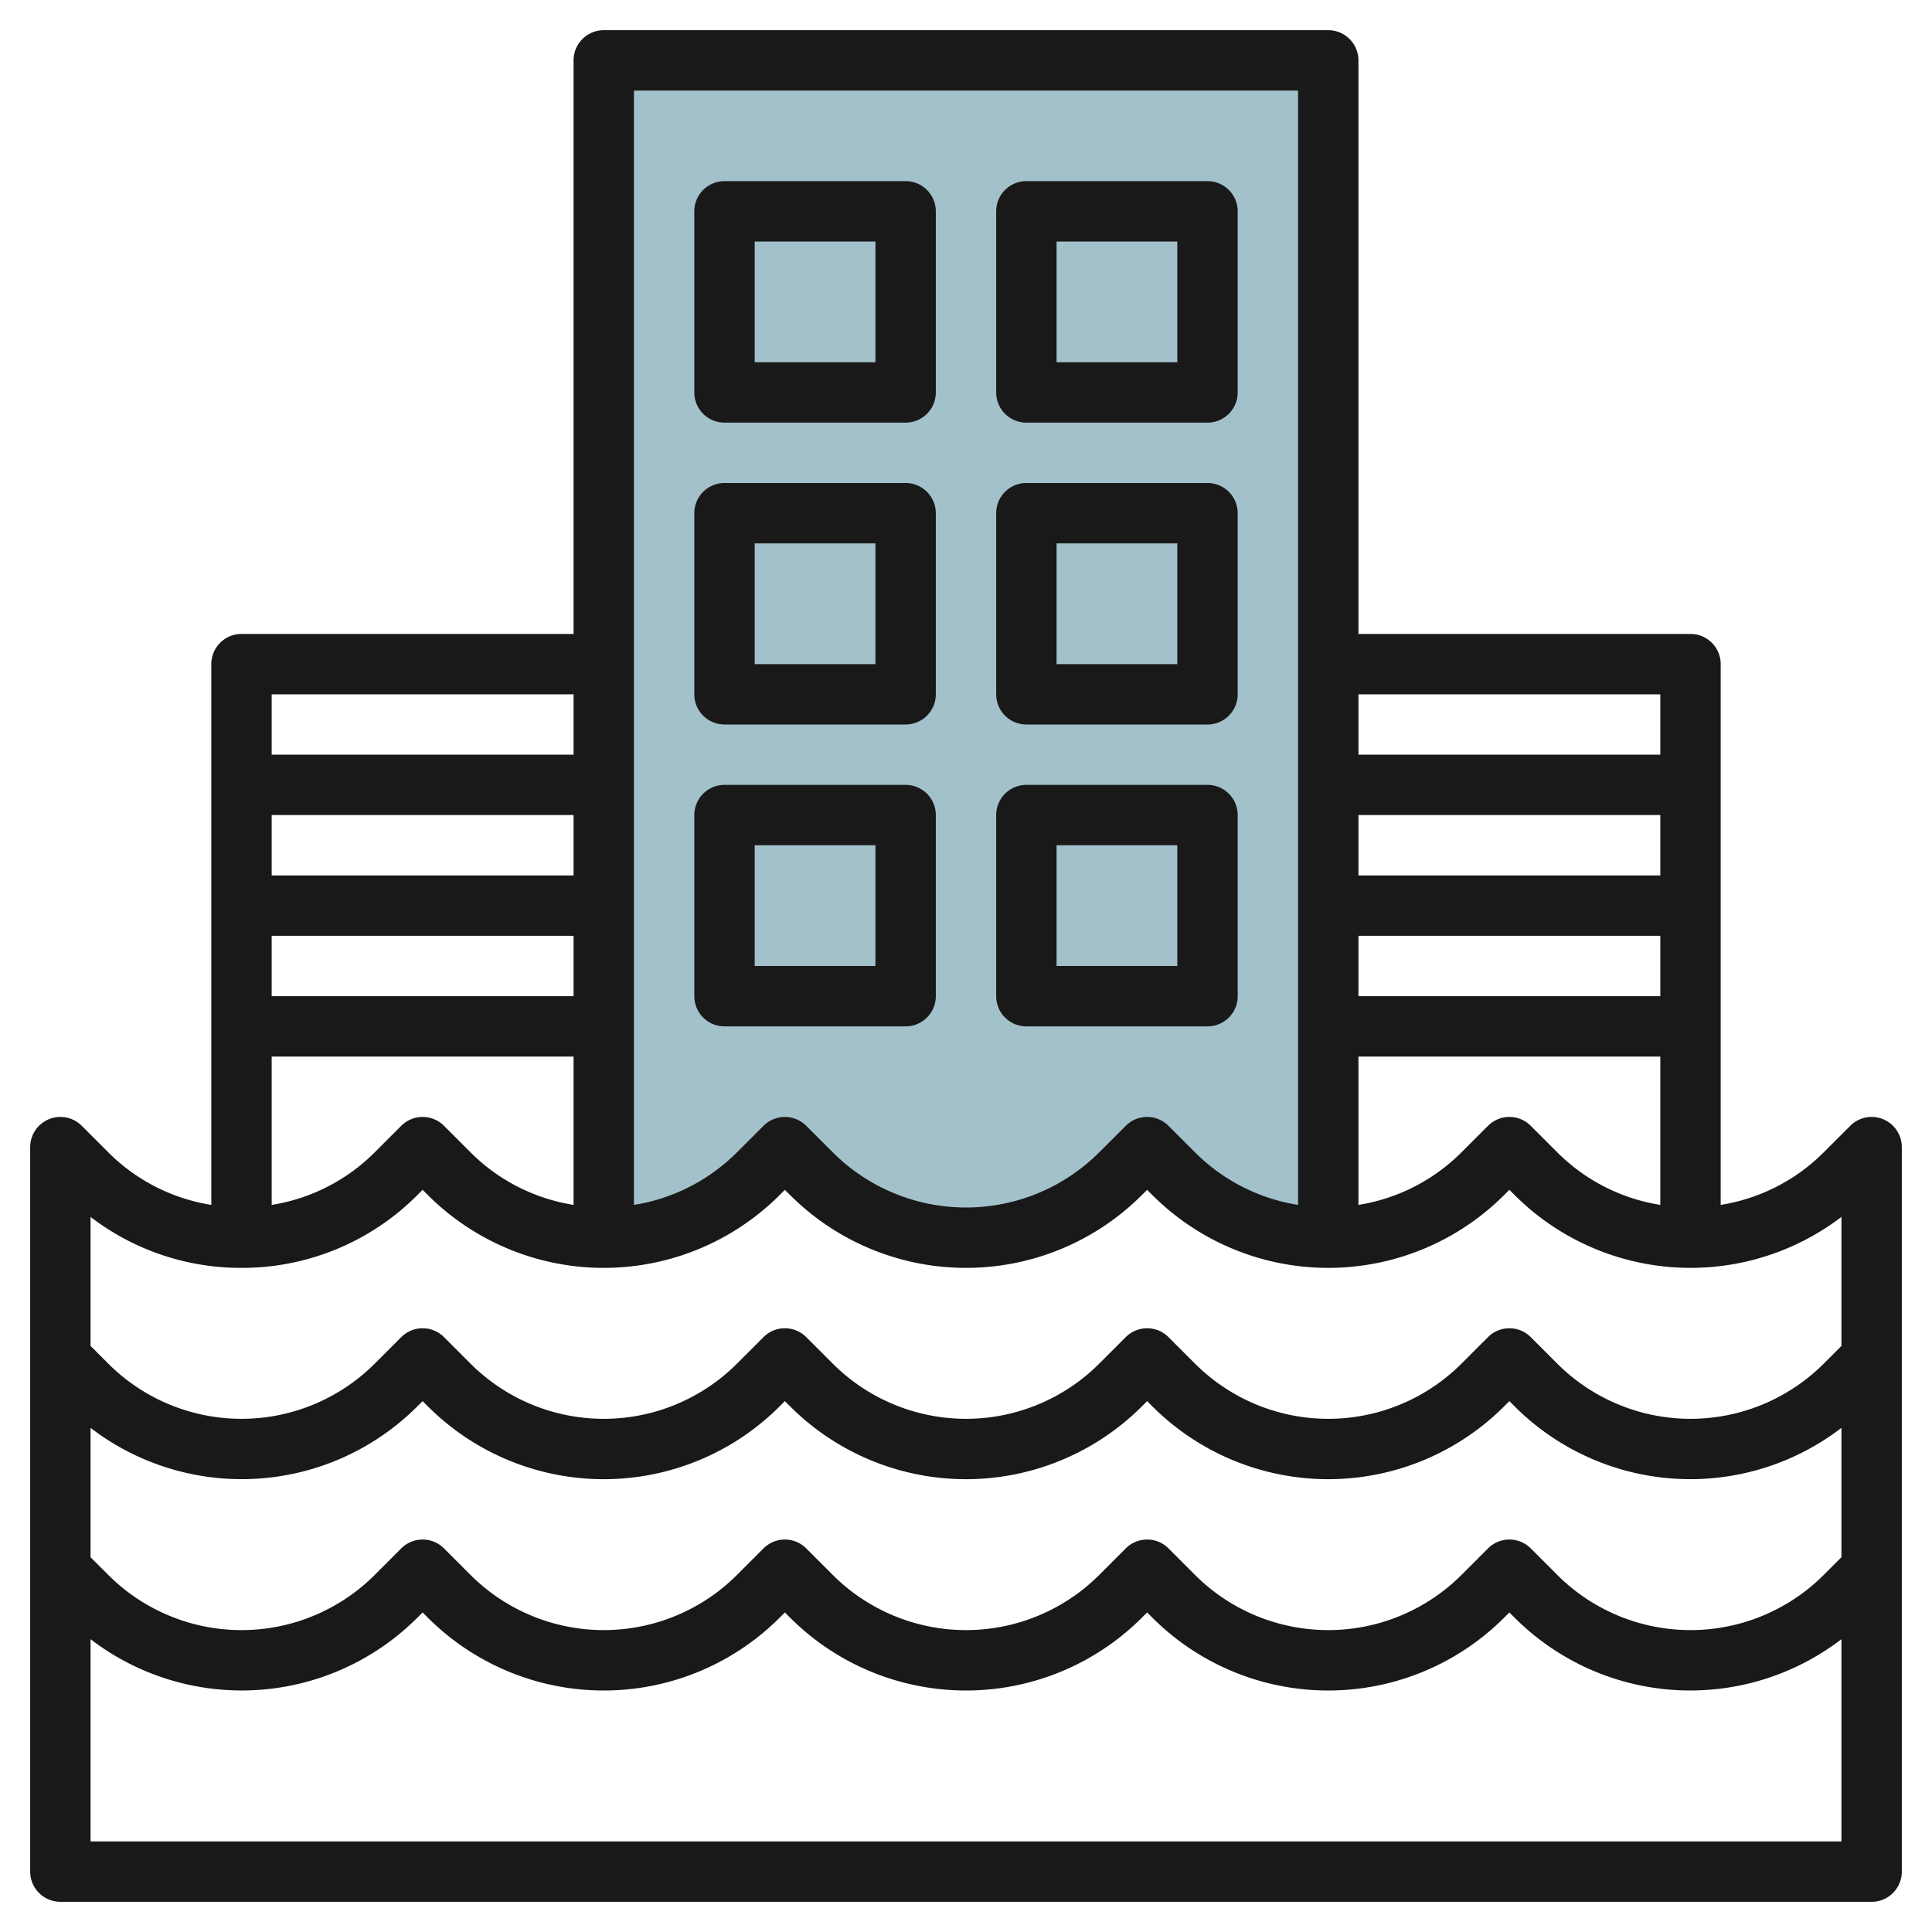 <svg id="Layer_3" height="512" viewBox="0 0 64 64" width="512" xmlns="http://www.w3.org/2000/svg" data-name="Layer 3"><path d="m26 38 .879.879a7.243 7.243 0 0 0 10.242 0l.879-.879.879.879a7.242 7.242 0 0 0 5.121 2.121v-39h-24v39a7.242 7.242 0 0 0 5.121-2.121z" fill="#a3c1ca"/><g fill="#191919"><path d="m62.383 37.076a1 1 0 0 0 -1.09.217l-.879.879a6.2 6.2 0 0 1 -3.414 1.742v-17.914a1 1 0 0 0 -1-1h-11v-19a1 1 0 0 0 -1-1h-24a1 1 0 0 0 -1 1v19h-11a1 1 0 0 0 -1 1v17.914a6.2 6.2 0 0 1 -3.414-1.742l-.879-.879a1 1 0 0 0 -1.707.707v24a1 1 0 0 0 1 1h60a1 1 0 0 0 1-1v-24a1 1 0 0 0 -.617-.924zm-59.383 10.224a8.226 8.226 0 0 0 10.828-.715l.172-.171.172.172a8.242 8.242 0 0 0 11.656 0l.172-.172.172.172a8.242 8.242 0 0 0 11.656 0l.172-.172.172.172a8.242 8.242 0 0 0 11.656 0l.172-.172.172.172a8.226 8.226 0 0 0 10.828.714v4.285l-.586.586a6.243 6.243 0 0 1 -8.828 0l-.879-.879a1 1 0 0 0 -1.414 0l-.879.879a6.243 6.243 0 0 1 -8.828 0l-.879-.879a1 1 0 0 0 -1.414 0l-.879.879a6.243 6.243 0 0 1 -8.828 0l-.879-.879a1 1 0 0 0 -1.414 0l-.879.879a6.243 6.243 0 0 1 -8.828 0l-.879-.879a1 1 0 0 0 -1.414 0l-.879.879a6.243 6.243 0 0 1 -8.828 0l-.586-.585zm52-18.3h-10v-2h10zm0 2v2h-10v-2zm0 4v4.914a6.2 6.2 0 0 1 -3.414-1.742l-.879-.879a1 1 0 0 0 -1.414 0l-.879.879a6.2 6.2 0 0 1 -3.414 1.742v-4.914zm0-12v2h-10v-2zm-12-20v36.914a6.2 6.2 0 0 1 -3.414-1.742l-.879-.879a1 1 0 0 0 -1.414 0l-.879.879a6.243 6.243 0 0 1 -8.828 0l-.879-.879a1 1 0 0 0 -1.414 0l-.879.879a6.2 6.2 0 0 1 -3.414 1.742v-36.914zm-24 26h-10v-2h10zm0 2v2h-10v-2zm0 4v4.914a6.2 6.2 0 0 1 -3.414-1.742l-.879-.879a1 1 0 0 0 -1.414 0l-.879.879a6.2 6.2 0 0 1 -3.414 1.742v-4.914zm0-12v2h-10v-2zm-11 19a8.187 8.187 0 0 0 5.828-2.414l.172-.172.172.172a8.242 8.242 0 0 0 11.656 0l.172-.172.172.172a8.242 8.242 0 0 0 11.656 0l.172-.172.172.172a8.242 8.242 0 0 0 11.656 0l.172-.172.172.172a8.245 8.245 0 0 0 10.828.726v4.274l-.586.586a6.243 6.243 0 0 1 -8.828 0l-.879-.879a1 1 0 0 0 -1.414 0l-.879.879a6.243 6.243 0 0 1 -8.828 0l-.879-.879a1 1 0 0 0 -1.414 0l-.879.879a6.243 6.243 0 0 1 -8.828 0l-.879-.879a1 1 0 0 0 -1.414 0l-.879.879a6.243 6.243 0 0 1 -8.828 0l-.879-.879a1 1 0 0 0 -1.414 0l-.879.879a6.243 6.243 0 0 1 -8.828 0l-.586-.586v-4.274a8.18 8.18 0 0 0 5 1.688zm-5 19v-6.7a8.226 8.226 0 0 0 10.828-.715l.172-.171.172.172a8.242 8.242 0 0 0 11.656 0l.172-.172.172.172a8.242 8.242 0 0 0 11.656 0l.172-.172.172.172a8.242 8.242 0 0 0 11.656 0l.172-.172.172.172a8.226 8.226 0 0 0 10.828.714v6.7z"/><path d="m24 14h6a1 1 0 0 0 1-1v-6a1 1 0 0 0 -1-1h-6a1 1 0 0 0 -1 1v6a1 1 0 0 0 1 1zm1-6h4v4h-4z"/><path d="m34 14h6a1 1 0 0 0 1-1v-6a1 1 0 0 0 -1-1h-6a1 1 0 0 0 -1 1v6a1 1 0 0 0 1 1zm1-6h4v4h-4z"/><path d="m24 24h6a1 1 0 0 0 1-1v-6a1 1 0 0 0 -1-1h-6a1 1 0 0 0 -1 1v6a1 1 0 0 0 1 1zm1-6h4v4h-4z"/><path d="m34 24h6a1 1 0 0 0 1-1v-6a1 1 0 0 0 -1-1h-6a1 1 0 0 0 -1 1v6a1 1 0 0 0 1 1zm1-6h4v4h-4z"/><path d="m24 34h6a1 1 0 0 0 1-1v-6a1 1 0 0 0 -1-1h-6a1 1 0 0 0 -1 1v6a1 1 0 0 0 1 1zm1-6h4v4h-4z"/><path d="m34 34h6a1 1 0 0 0 1-1v-6a1 1 0 0 0 -1-1h-6a1 1 0 0 0 -1 1v6a1 1 0 0 0 1 1zm1-6h4v4h-4z"/></g></svg>
